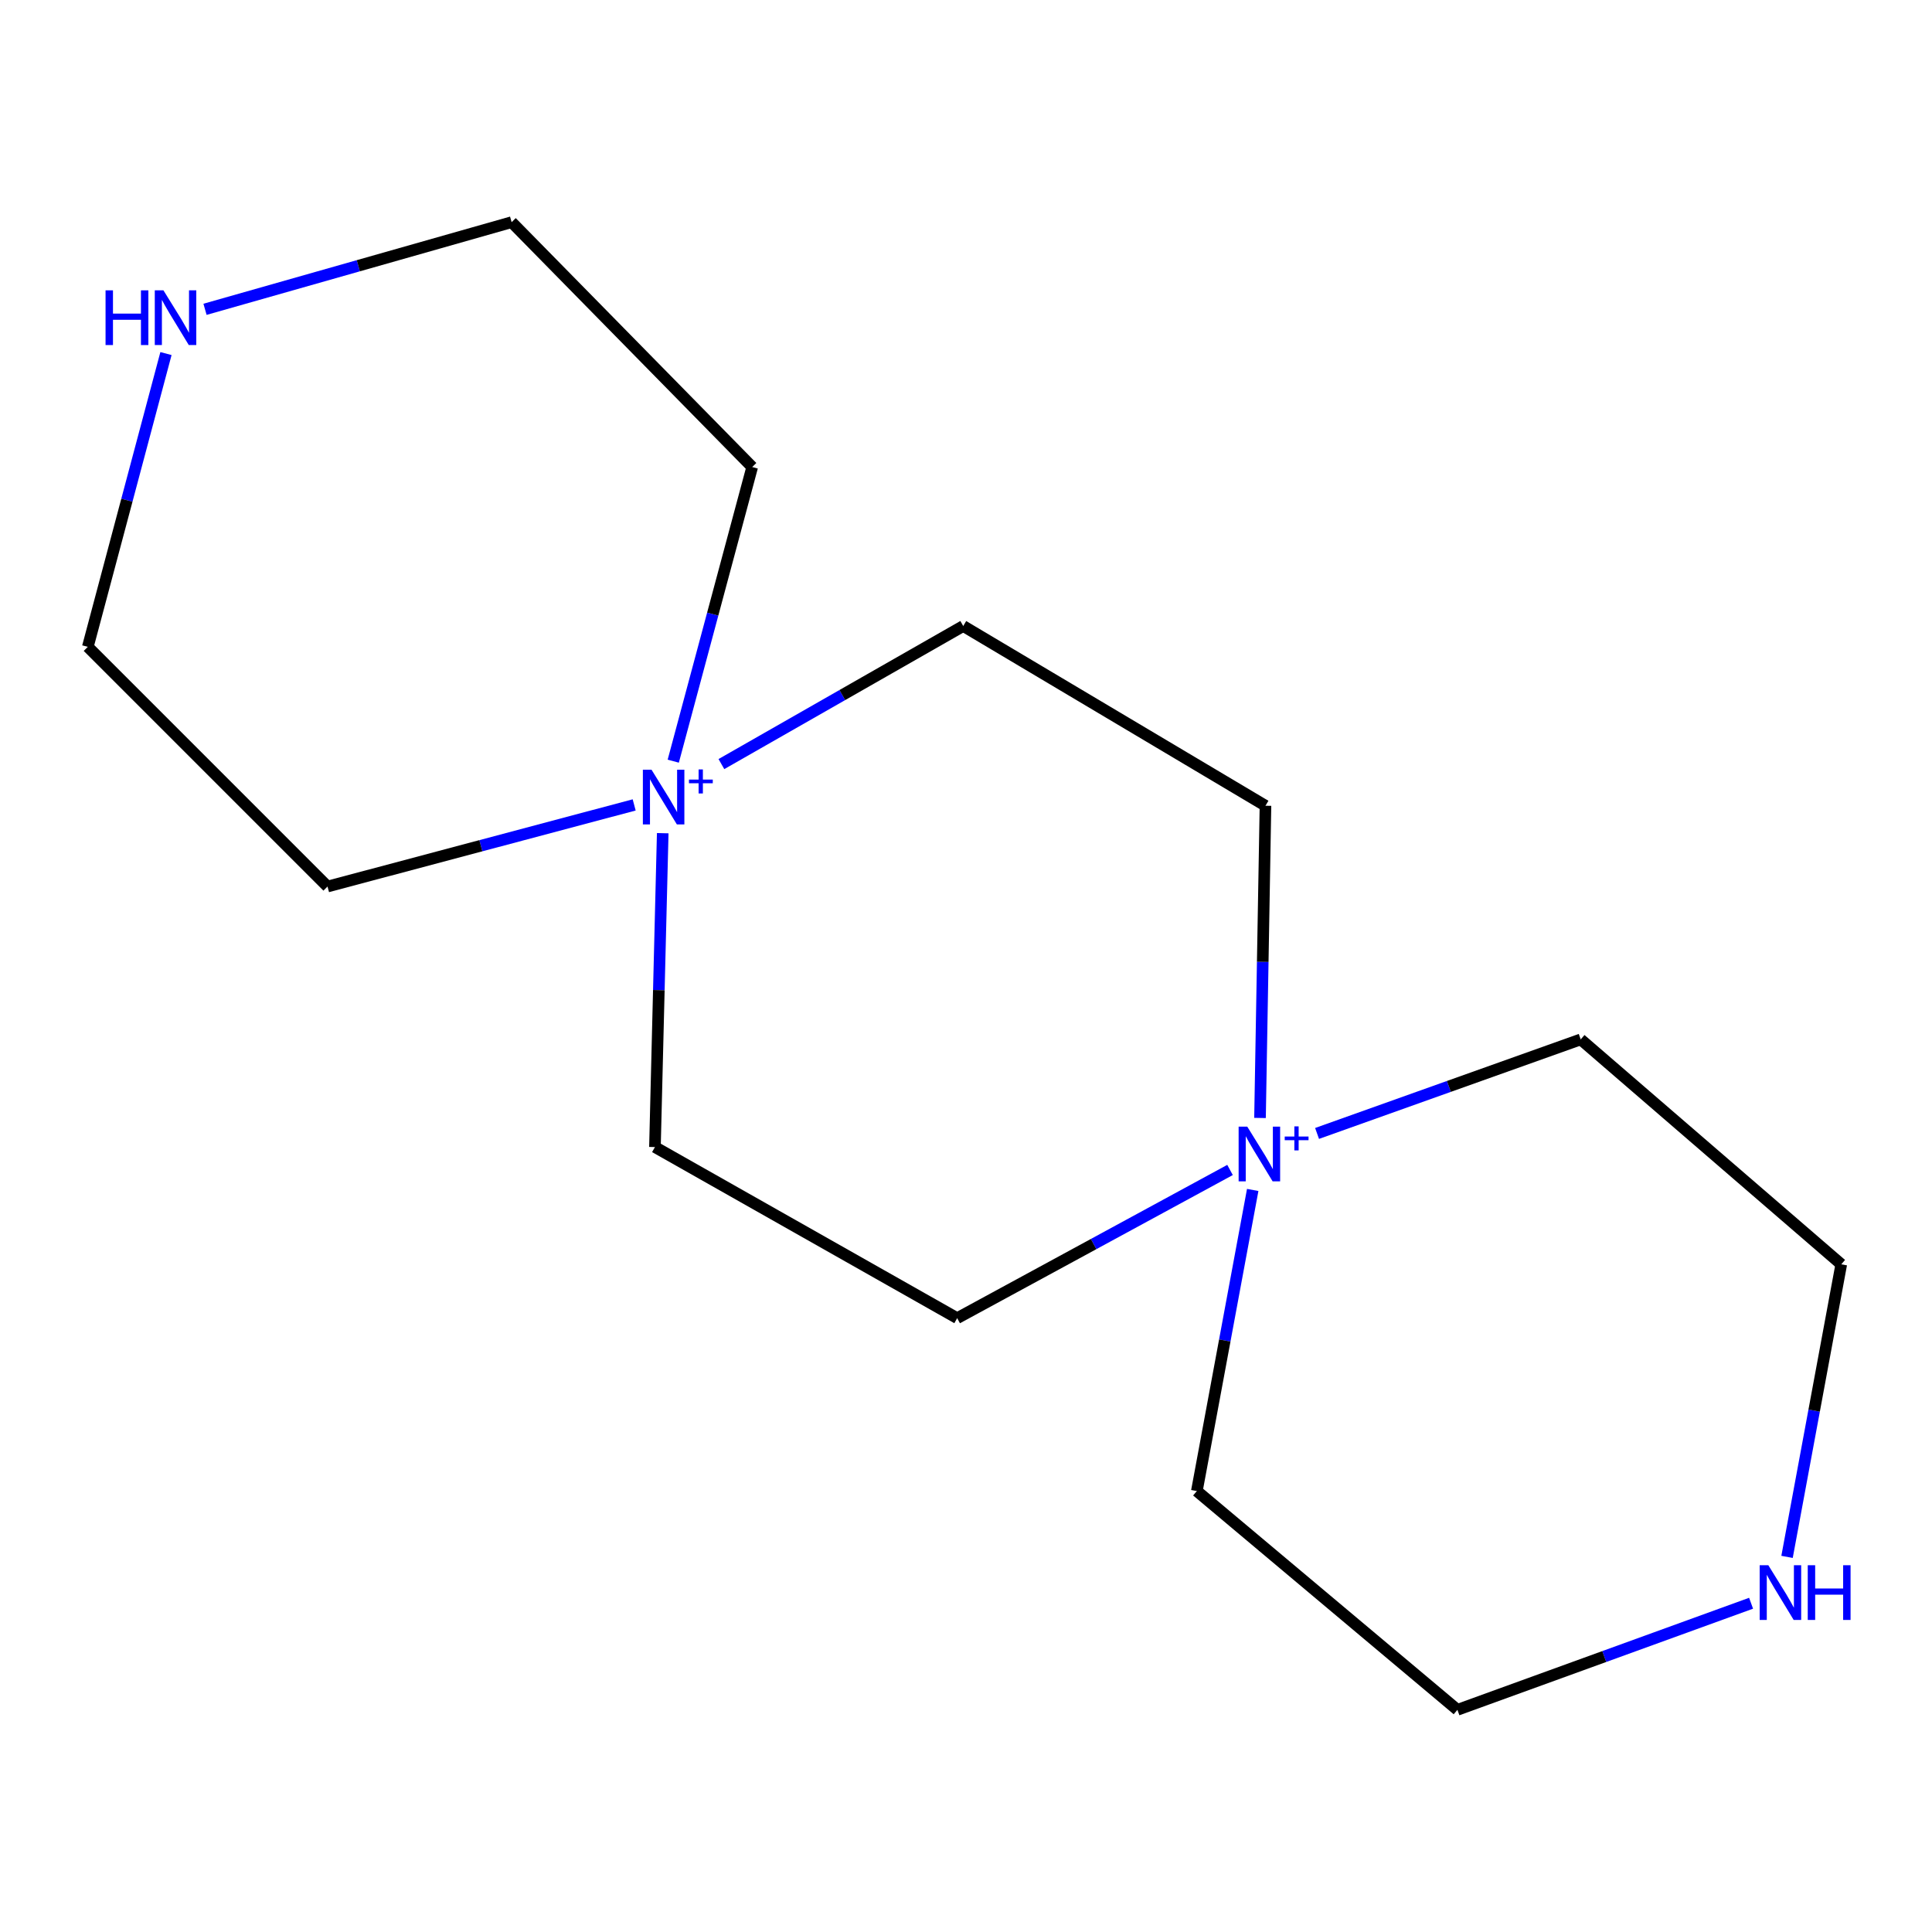 <?xml version='1.0' encoding='iso-8859-1'?>
<svg version='1.1' baseProfile='full'
              xmlns='http://www.w3.org/2000/svg'
                      xmlns:rdkit='http://www.rdkit.org/xml'
                      xmlns:xlink='http://www.w3.org/1999/xlink'
                  xml:space='preserve'
width='1000px' height='1000px' viewBox='0 0 1000 1000'>
<!-- END OF HEADER -->
<rect style='opacity:1.0;fill:#FFFFFF;stroke:none' width='1000' height='1000' x='0' y='0'> </rect>
<path class='bond-3' d='M 373.397,395.49 L 435.983,359.758' style='fill:none;fill-rule:evenodd;stroke:#0000FF;stroke-width:6px;stroke-linecap:butt;stroke-linejoin:miter;stroke-opacity:1' />
<path class='bond-3' d='M 435.983,359.758 L 498.569,324.026' style='fill:none;fill-rule:evenodd;stroke:#000000;stroke-width:6px;stroke-linecap:butt;stroke-linejoin:miter;stroke-opacity:1' />
<path class='bond-5' d='M 343.025,431.256 L 341.012,512.489' style='fill:none;fill-rule:evenodd;stroke:#0000FF;stroke-width:6px;stroke-linecap:butt;stroke-linejoin:miter;stroke-opacity:1' />
<path class='bond-5' d='M 341.012,512.489 L 338.999,593.722' style='fill:none;fill-rule:evenodd;stroke:#000000;stroke-width:6px;stroke-linecap:butt;stroke-linejoin:miter;stroke-opacity:1' />
<path class='bond-7' d='M 348.475,393.983 L 368.904,317.861' style='fill:none;fill-rule:evenodd;stroke:#0000FF;stroke-width:6px;stroke-linecap:butt;stroke-linejoin:miter;stroke-opacity:1' />
<path class='bond-7' d='M 368.904,317.861 L 389.334,241.739' style='fill:none;fill-rule:evenodd;stroke:#000000;stroke-width:6px;stroke-linecap:butt;stroke-linejoin:miter;stroke-opacity:1' />
<path class='bond-9' d='M 328.247,416.622 L 248.887,437.748' style='fill:none;fill-rule:evenodd;stroke:#0000FF;stroke-width:6px;stroke-linecap:butt;stroke-linejoin:miter;stroke-opacity:1' />
<path class='bond-9' d='M 248.887,437.748 L 169.527,458.874' style='fill:none;fill-rule:evenodd;stroke:#000000;stroke-width:6px;stroke-linecap:butt;stroke-linejoin:miter;stroke-opacity:1' />
<path class='bond-0' d='M 636.662,605.57 L 566.048,643.925' style='fill:none;fill-rule:evenodd;stroke:#0000FF;stroke-width:6px;stroke-linecap:butt;stroke-linejoin:miter;stroke-opacity:1' />
<path class='bond-0' d='M 566.048,643.925 L 495.434,682.279' style='fill:none;fill-rule:evenodd;stroke:#000000;stroke-width:6px;stroke-linecap:butt;stroke-linejoin:miter;stroke-opacity:1' />
<path class='bond-8' d='M 648.402,615.915 L 633.945,693.839' style='fill:none;fill-rule:evenodd;stroke:#0000FF;stroke-width:6px;stroke-linecap:butt;stroke-linejoin:miter;stroke-opacity:1' />
<path class='bond-8' d='M 633.945,693.839 L 619.489,771.762' style='fill:none;fill-rule:evenodd;stroke:#000000;stroke-width:6px;stroke-linecap:butt;stroke-linejoin:miter;stroke-opacity:1' />
<path class='bond-10' d='M 681.711,586.669 L 749.941,562.33' style='fill:none;fill-rule:evenodd;stroke:#0000FF;stroke-width:6px;stroke-linecap:butt;stroke-linejoin:miter;stroke-opacity:1' />
<path class='bond-10' d='M 749.941,562.33 L 818.172,537.991' style='fill:none;fill-rule:evenodd;stroke:#000000;stroke-width:6px;stroke-linecap:butt;stroke-linejoin:miter;stroke-opacity:1' />
<path class='bond-16' d='M 652.178,578.653 L 653.591,497.853' style='fill:none;fill-rule:evenodd;stroke:#0000FF;stroke-width:6px;stroke-linecap:butt;stroke-linejoin:miter;stroke-opacity:1' />
<path class='bond-16' d='M 653.591,497.853 L 655.004,417.054' style='fill:none;fill-rule:evenodd;stroke:#000000;stroke-width:6px;stroke-linecap:butt;stroke-linejoin:miter;stroke-opacity:1' />
<path class='bond-1' d='M 85.907,183.006 L 65.681,258.904' style='fill:none;fill-rule:evenodd;stroke:#0000FF;stroke-width:6px;stroke-linecap:butt;stroke-linejoin:miter;stroke-opacity:1' />
<path class='bond-1' d='M 65.681,258.904 L 45.455,334.802' style='fill:none;fill-rule:evenodd;stroke:#000000;stroke-width:6px;stroke-linecap:butt;stroke-linejoin:miter;stroke-opacity:1' />
<path class='bond-15' d='M 106.116,160.101 L 185.466,137.548' style='fill:none;fill-rule:evenodd;stroke:#0000FF;stroke-width:6px;stroke-linecap:butt;stroke-linejoin:miter;stroke-opacity:1' />
<path class='bond-15' d='M 185.466,137.548 L 264.816,114.995' style='fill:none;fill-rule:evenodd;stroke:#000000;stroke-width:6px;stroke-linecap:butt;stroke-linejoin:miter;stroke-opacity:1' />
<path class='bond-2' d='M 924.972,805.842 L 939.005,730.123' style='fill:none;fill-rule:evenodd;stroke:#0000FF;stroke-width:6px;stroke-linecap:butt;stroke-linejoin:miter;stroke-opacity:1' />
<path class='bond-2' d='M 939.005,730.123 L 953.037,654.405' style='fill:none;fill-rule:evenodd;stroke:#000000;stroke-width:6px;stroke-linecap:butt;stroke-linejoin:miter;stroke-opacity:1' />
<path class='bond-17' d='M 906.361,829.834 L 830.358,857.42' style='fill:none;fill-rule:evenodd;stroke:#0000FF;stroke-width:6px;stroke-linecap:butt;stroke-linejoin:miter;stroke-opacity:1' />
<path class='bond-17' d='M 830.358,857.42 L 754.354,885.005' style='fill:none;fill-rule:evenodd;stroke:#000000;stroke-width:6px;stroke-linecap:butt;stroke-linejoin:miter;stroke-opacity:1' />
<path class='bond-4' d='M 498.569,324.026 L 655.004,417.054' style='fill:none;fill-rule:evenodd;stroke:#000000;stroke-width:6px;stroke-linecap:butt;stroke-linejoin:miter;stroke-opacity:1' />
<path class='bond-6' d='M 338.999,593.722 L 495.434,682.279' style='fill:none;fill-rule:evenodd;stroke:#000000;stroke-width:6px;stroke-linecap:butt;stroke-linejoin:miter;stroke-opacity:1' />
<path class='bond-14' d='M 389.334,241.739 L 264.816,114.995' style='fill:none;fill-rule:evenodd;stroke:#000000;stroke-width:6px;stroke-linecap:butt;stroke-linejoin:miter;stroke-opacity:1' />
<path class='bond-11' d='M 619.489,771.762 L 754.354,885.005' style='fill:none;fill-rule:evenodd;stroke:#000000;stroke-width:6px;stroke-linecap:butt;stroke-linejoin:miter;stroke-opacity:1' />
<path class='bond-12' d='M 169.527,458.874 L 45.455,334.802' style='fill:none;fill-rule:evenodd;stroke:#000000;stroke-width:6px;stroke-linecap:butt;stroke-linejoin:miter;stroke-opacity:1' />
<path class='bond-13' d='M 818.172,537.991 L 953.037,654.405' style='fill:none;fill-rule:evenodd;stroke:#000000;stroke-width:6px;stroke-linecap:butt;stroke-linejoin:miter;stroke-opacity:1' />
<path  class='atom-0' d='M 337.228 398.405
L 346.508 413.405
Q 347.428 414.885, 348.908 417.565
Q 350.388 420.245, 350.468 420.405
L 350.468 398.405
L 354.228 398.405
L 354.228 426.725
L 350.348 426.725
L 340.388 410.325
Q 339.228 408.405, 337.988 406.205
Q 336.788 404.005, 336.428 403.325
L 336.428 426.725
L 332.748 426.725
L 332.748 398.405
L 337.228 398.405
' fill='#0000FF'/>
<path  class='atom-0' d='M 356.604 403.51
L 361.593 403.51
L 361.593 398.256
L 363.811 398.256
L 363.811 403.51
L 368.933 403.51
L 368.933 405.411
L 363.811 405.411
L 363.811 410.691
L 361.593 410.691
L 361.593 405.411
L 356.604 405.411
L 356.604 403.51
' fill='#0000FF'/>
<path  class='atom-1' d='M 645.592 583.16
L 654.872 598.16
Q 655.792 599.64, 657.272 602.32
Q 658.752 605, 658.832 605.16
L 658.832 583.16
L 662.592 583.16
L 662.592 611.48
L 658.712 611.48
L 648.752 595.08
Q 647.592 593.16, 646.352 590.96
Q 645.152 588.76, 644.792 588.08
L 644.792 611.48
L 641.112 611.48
L 641.112 583.16
L 645.592 583.16
' fill='#0000FF'/>
<path  class='atom-1' d='M 664.968 588.265
L 669.957 588.265
L 669.957 583.011
L 672.175 583.011
L 672.175 588.265
L 677.296 588.265
L 677.296 590.165
L 672.175 590.165
L 672.175 595.445
L 669.957 595.445
L 669.957 590.165
L 664.968 590.165
L 664.968 588.265
' fill='#0000FF'/>
<path  class='atom-2' d='M 54.635 150.279
L 58.475 150.279
L 58.475 162.319
L 72.955 162.319
L 72.955 150.279
L 76.795 150.279
L 76.795 178.599
L 72.955 178.599
L 72.955 165.519
L 58.475 165.519
L 58.475 178.599
L 54.635 178.599
L 54.635 150.279
' fill='#0000FF'/>
<path  class='atom-2' d='M 84.595 150.279
L 93.875 165.279
Q 94.795 166.759, 96.275 169.439
Q 97.755 172.119, 97.835 172.279
L 97.835 150.279
L 101.595 150.279
L 101.595 178.599
L 97.715 178.599
L 87.755 162.199
Q 86.595 160.279, 85.355 158.079
Q 84.155 155.879, 83.795 155.199
L 83.795 178.599
L 80.115 178.599
L 80.115 150.279
L 84.595 150.279
' fill='#0000FF'/>
<path  class='atom-3' d='M 915.287 810.162
L 924.567 825.162
Q 925.487 826.642, 926.967 829.322
Q 928.447 832.002, 928.527 832.162
L 928.527 810.162
L 932.287 810.162
L 932.287 838.482
L 928.407 838.482
L 918.447 822.082
Q 917.287 820.162, 916.047 817.962
Q 914.847 815.762, 914.487 815.082
L 914.487 838.482
L 910.807 838.482
L 910.807 810.162
L 915.287 810.162
' fill='#0000FF'/>
<path  class='atom-3' d='M 935.687 810.162
L 939.527 810.162
L 939.527 822.202
L 954.007 822.202
L 954.007 810.162
L 957.847 810.162
L 957.847 838.482
L 954.007 838.482
L 954.007 825.402
L 939.527 825.402
L 939.527 838.482
L 935.687 838.482
L 935.687 810.162
' fill='#0000FF'/>
</svg>
